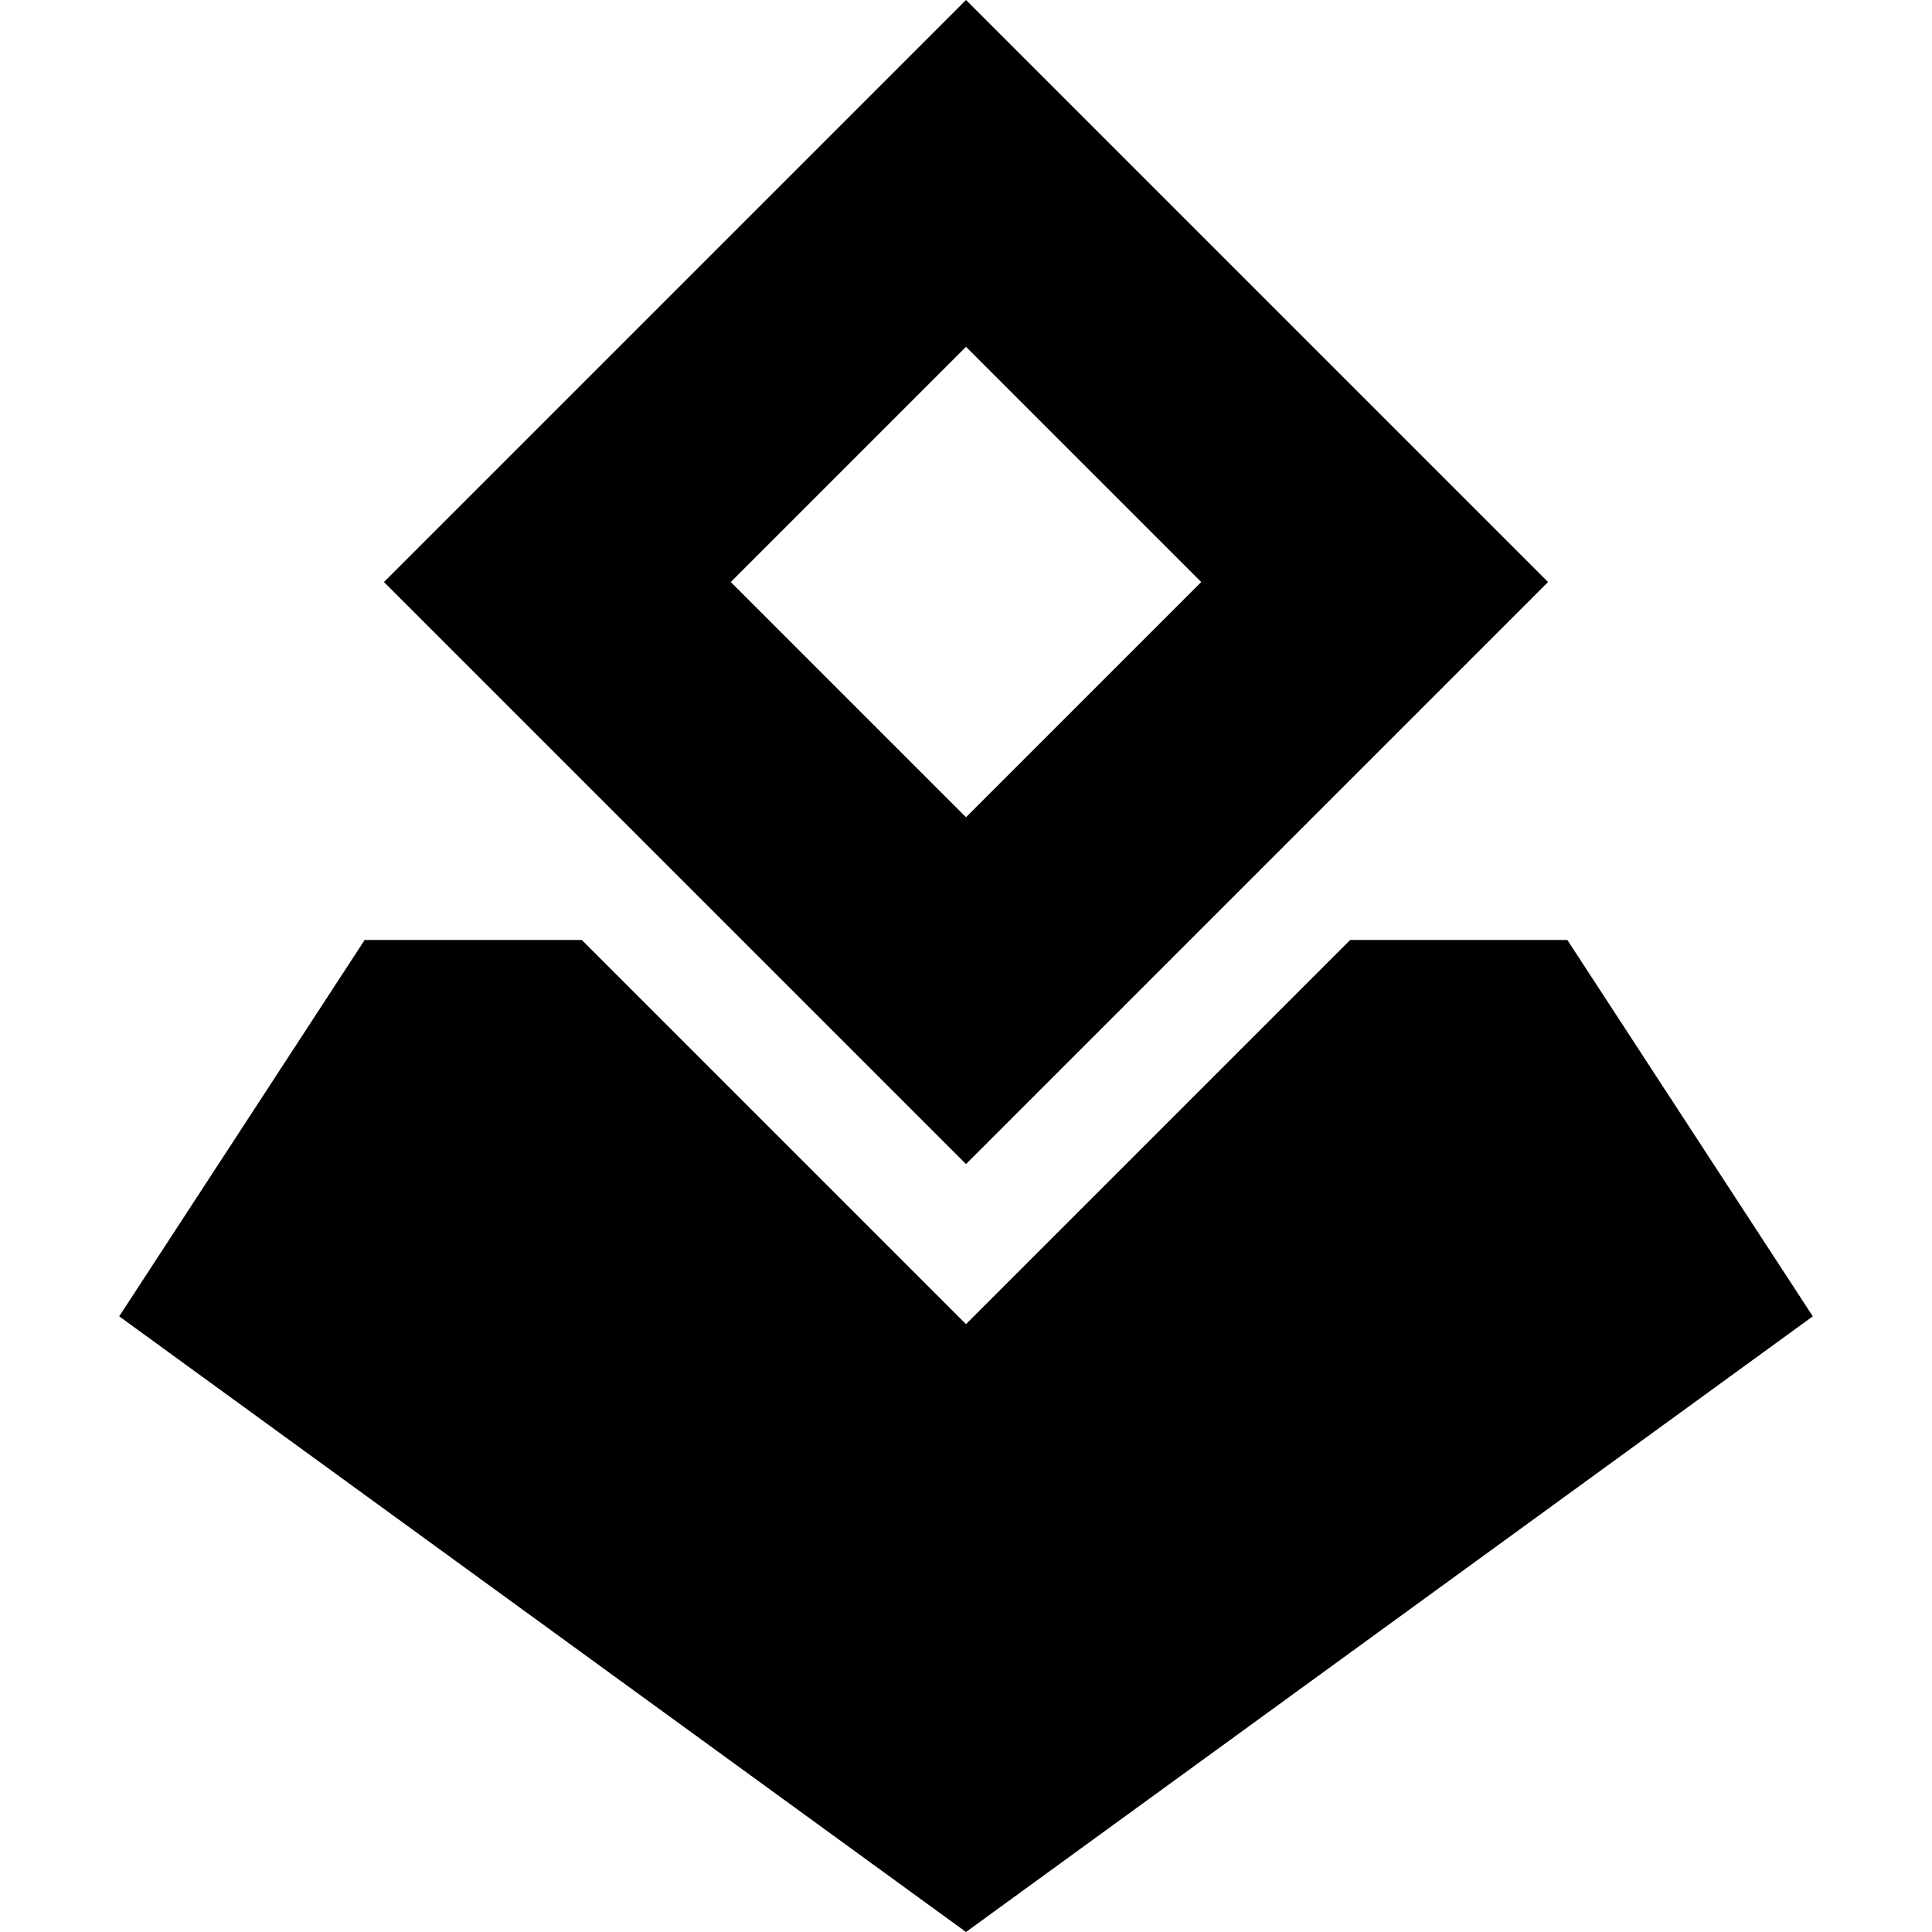<svg id="Capa_1" enable-background="new 0 0 512 512" height="512" viewBox="0 0 512 512" width="512" xmlns="http://www.w3.org/2000/svg"><g><path d="m415.363 249.105h-57.55l-101.813 101.812-101.813-101.812h-57.55l-65.047 99.737 224.41 163.158 224.41-163.158z"/><path d="m256 308.491 154.246-154.246-154.246-154.245-154.246 154.245zm0-216.581 62.336 62.336-62.336 62.336-62.336-62.336z"/></g></svg>